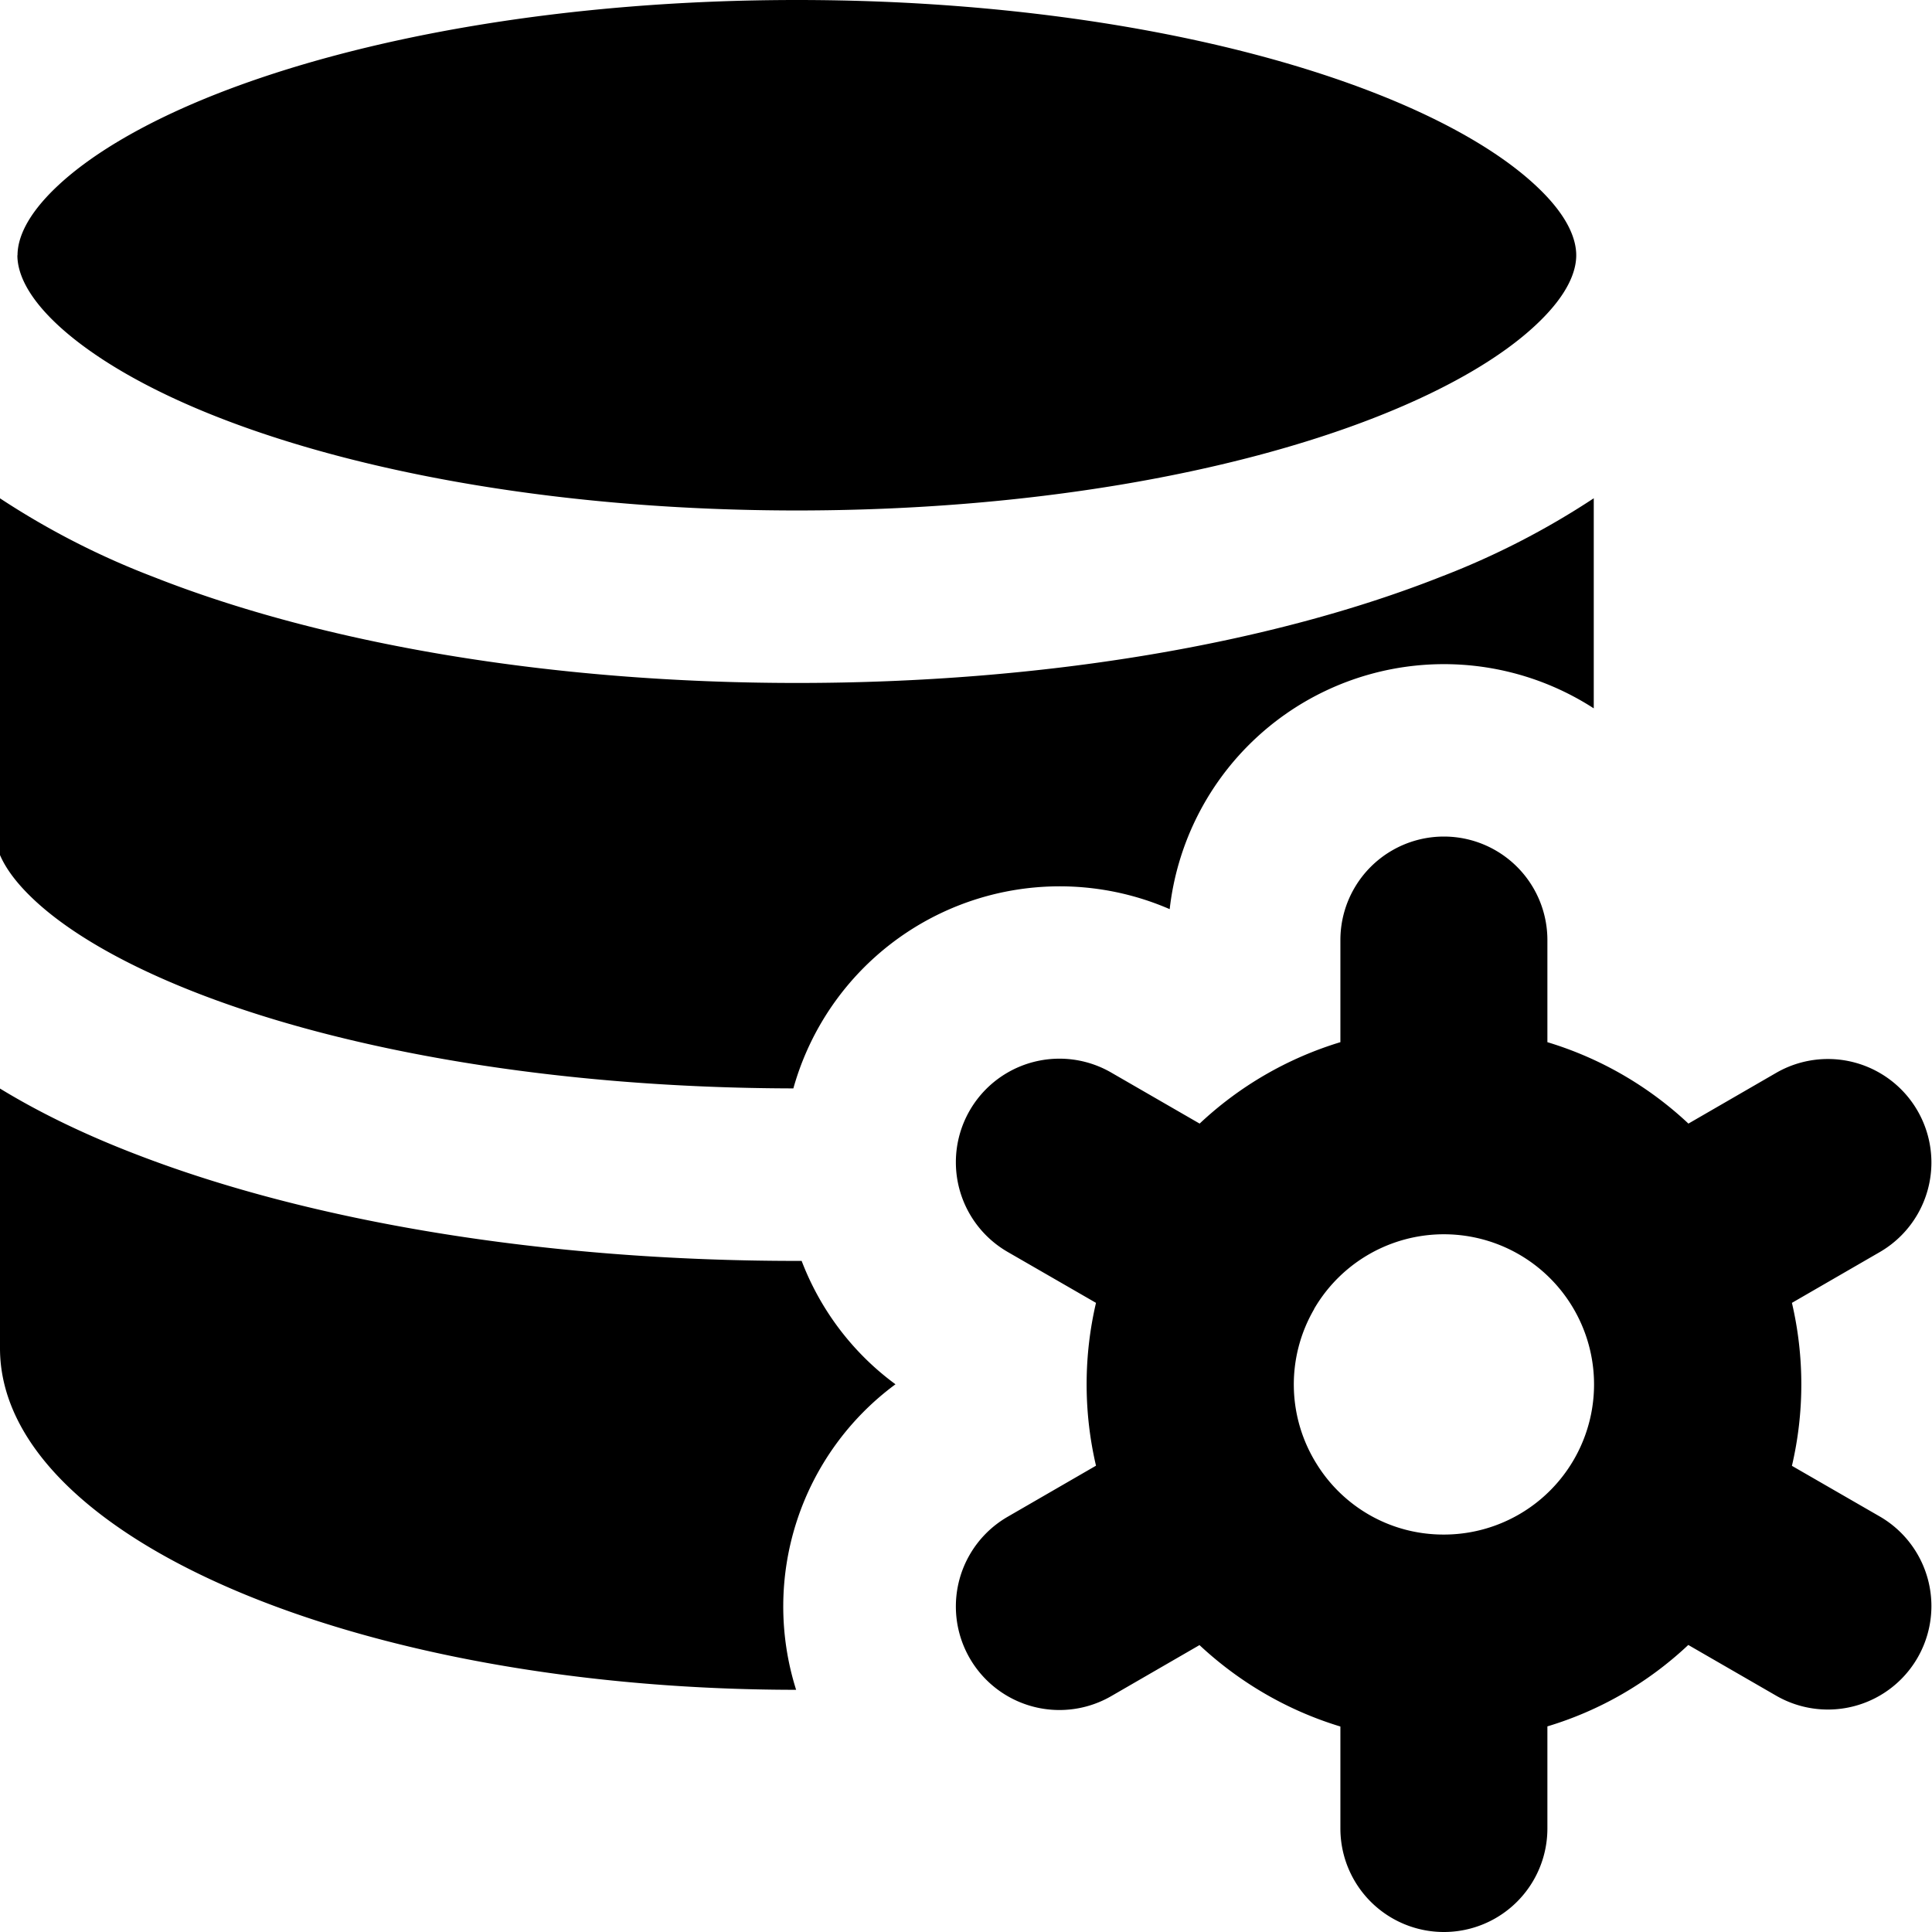 <?xml version="1.0" encoding="utf-8"?>
<!-- Generator: www.svgicons.com -->
<svg xmlns="http://www.w3.org/2000/svg" width="800" height="800" viewBox="0 0 14 14">
<path fill="currentColor" fill-rule="evenodd" d="M.127 1.85c0-.111.055-.283.294-.506c.241-.225.623-.456 1.148-.663C2.614.27 4.1 0 5.775 0c1.673 0 3.16.269 4.205.681c.525.207.907.438 1.148.663c.24.223.294.395.294.506c0 .111-.055.283-.294.506c-.24.225-.623.456-1.148.663c-1.045.412-2.532.68-4.205.68c-1.674 0-3.161-.268-4.206-.68C1.044 2.812.662 2.58.42 2.356C.18 2.133.126 1.961.126 1.85ZM11.55 3.61a5.75 5.75 0 0 1-1.11.57c-1.225.484-2.874.769-4.664.769c-1.79 0-3.44-.285-4.665-.769A5.747 5.747 0 0 1 0 3.611v2.585c.04.093.118.207.266.342c.248.226.643.458 1.183.666c1.07.412 2.59.68 4.3.683a2.004 2.004 0 0 1 2.727-1.299a2 2 0 0 1 3.073-1.455V3.61ZM5.775 9.137h.034c.133.348.364.662.68.894a2.001 2.001 0 0 0-.72 2.214C2.584 12.243 0 11.135 0 9.77V7.888c.298.182.636.343 1 .482c1.253.482 2.94.767 4.775.767m5.438-2.325a.75.75 0 0 0-1.5 0v.74a2.582 2.582 0 0 0-1.02.59l-.641-.37a.75.75 0 1 0-.75 1.3l.64.369a2.597 2.597 0 0 0 0 1.18l-.64.37a.75.75 0 1 0 .75 1.3l.64-.37c.287.268.635.473 1.021.59v.739a.75.75 0 1 0 1.5 0v-.74c.386-.116.734-.32 1.021-.59l.641.37a.75.75 0 0 0 .75-1.299l-.64-.369a2.596 2.596 0 0 0 0-1.181l.64-.37a.75.75 0 0 0-.75-1.299l-.64.37a2.587 2.587 0 0 0-1.022-.59zm-1.69 2.674a1.085 1.085 0 0 0 .019 1.124c.19.306.53.51.918.51h.007a1.088 1.088 0 1 0-.945-1.634Z" clip-rule="evenodd"/>
</svg>